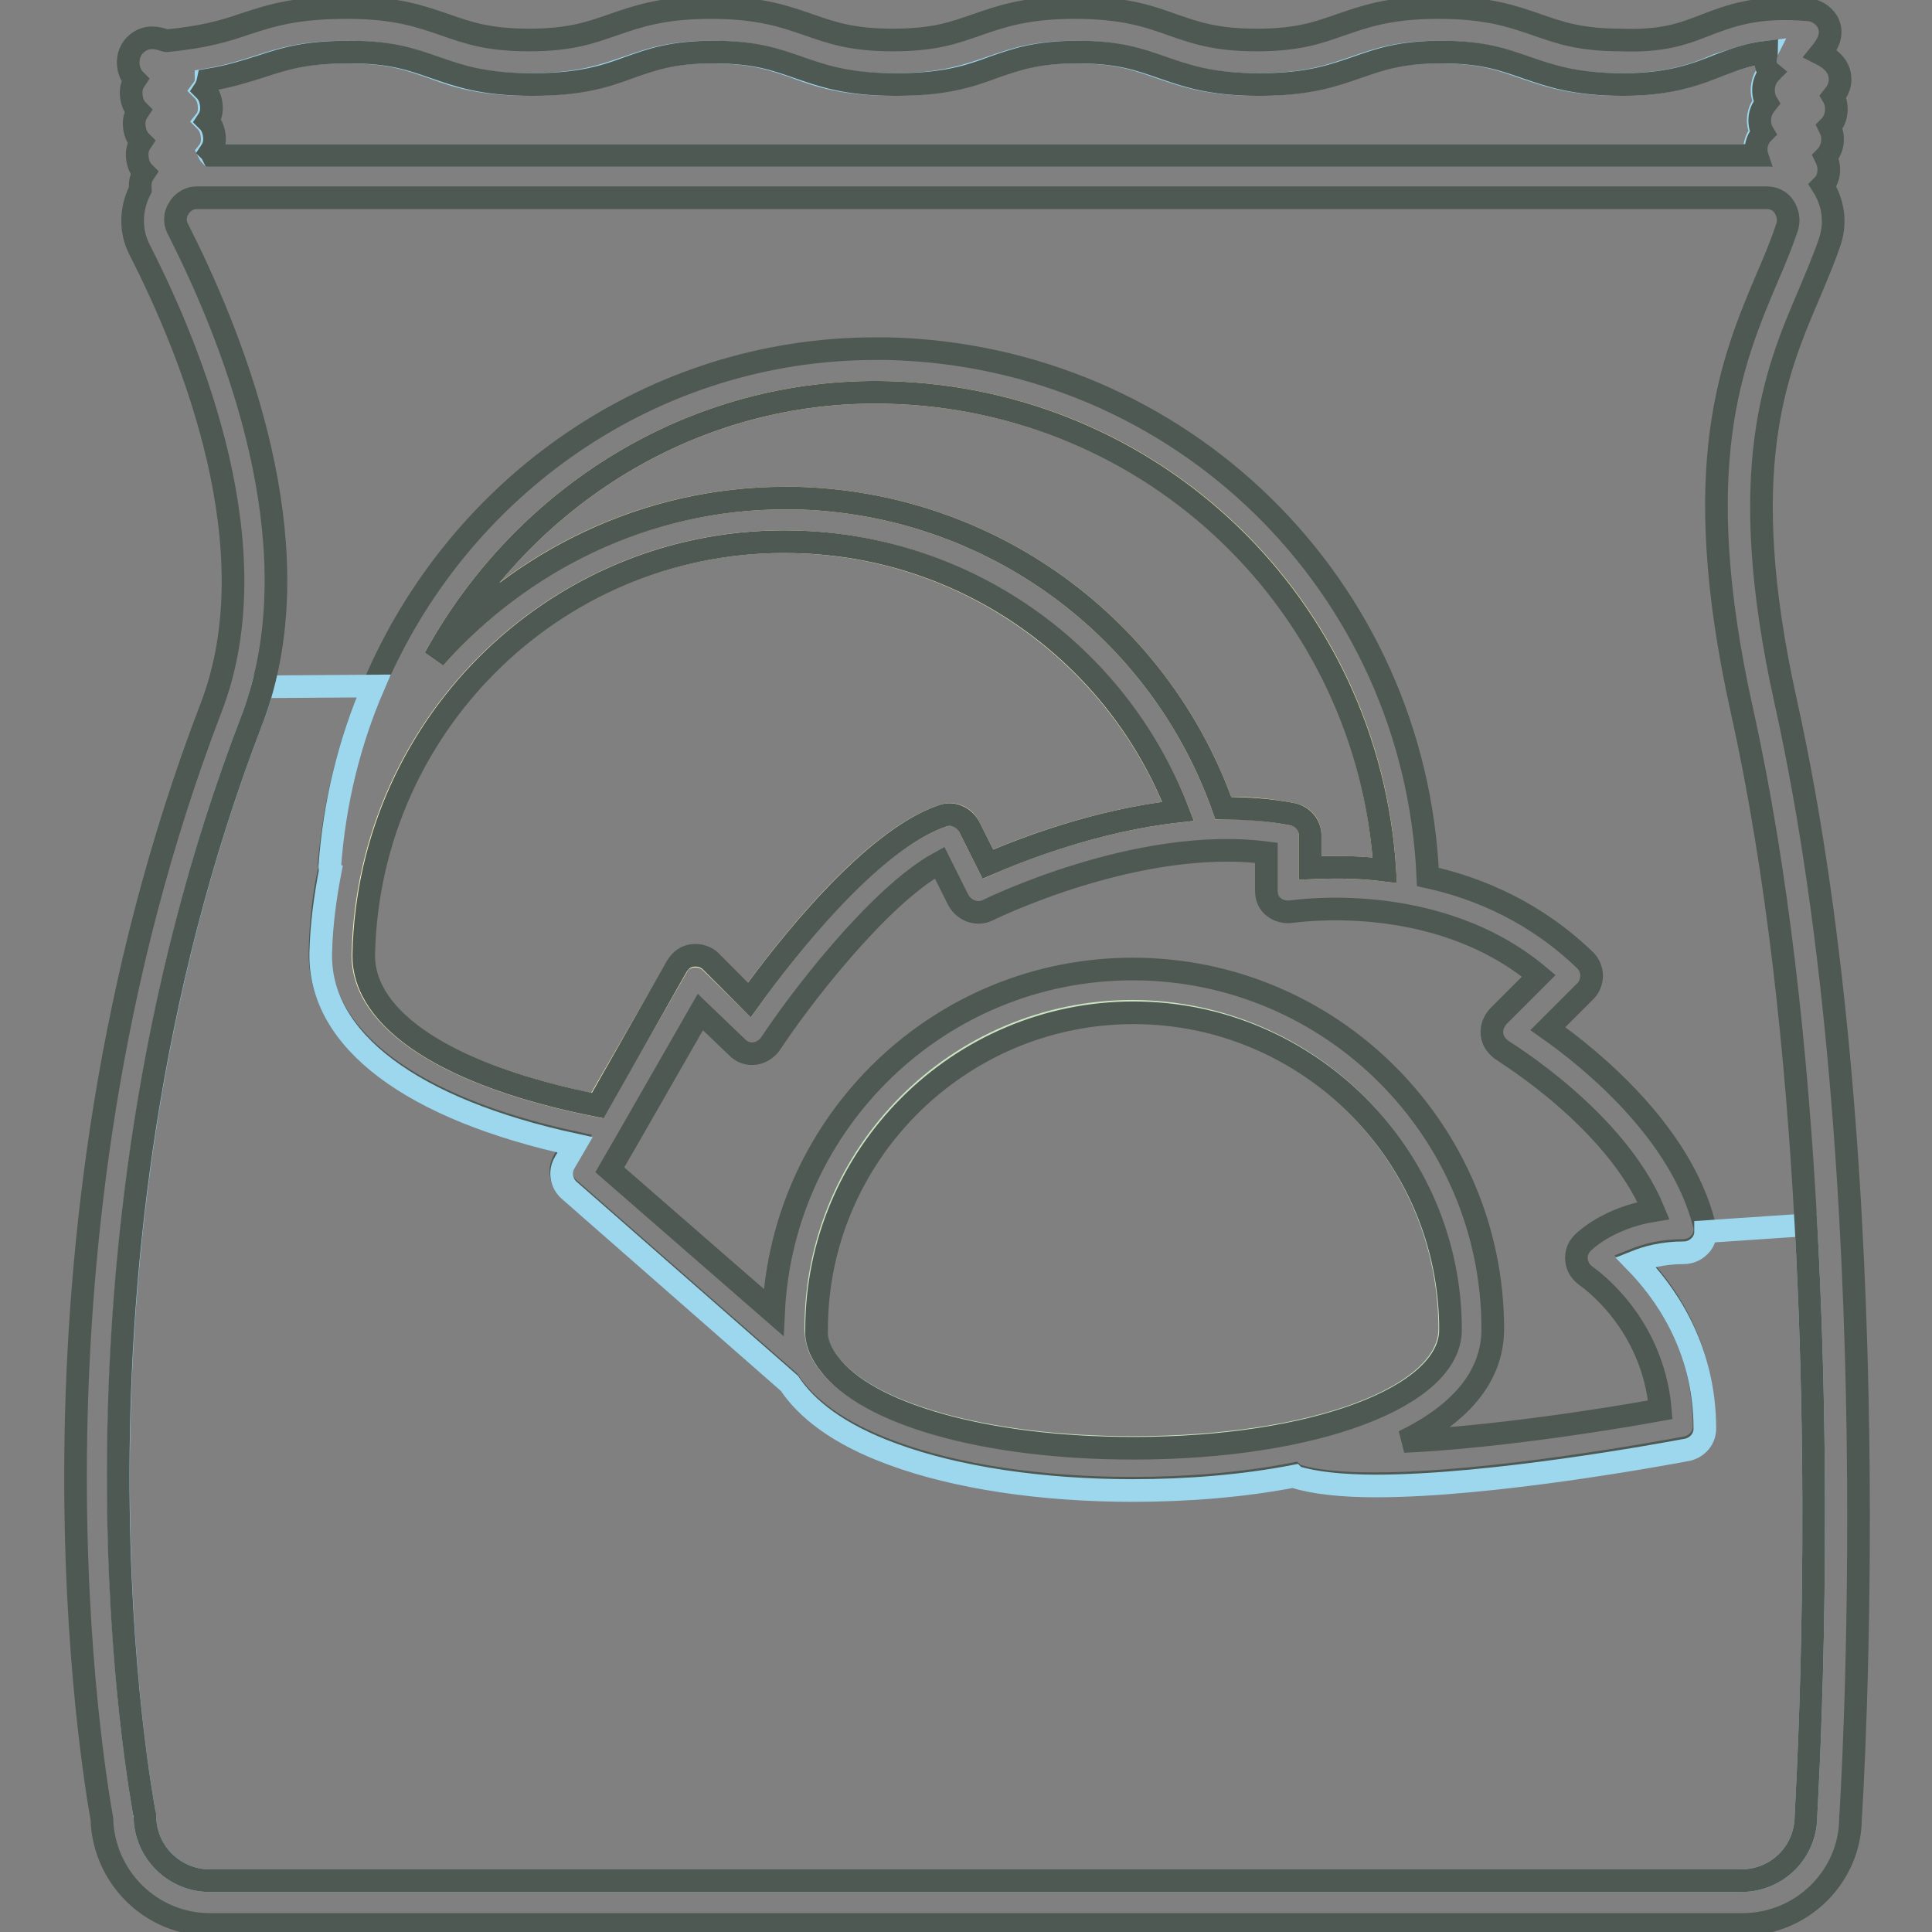 <?xml version="1.0" encoding="utf-8"?>
<!-- Svg Vector Icons : http://www.onlinewebfonts.com/icon -->
<!DOCTYPE svg PUBLIC "-//W3C//DTD SVG 1.1//EN" "http://www.w3.org/Graphics/SVG/1.1/DTD/svg11.dtd">
<svg version="1.1" xmlns="http://www.w3.org/2000/svg" xmlns:xlink="http://www.w3.org/1999/xlink" x="0px" y="0px" viewBox="0 0 256 256" enable-background="new 0 0 256 256" xml:space="preserve">
<rect x="0" y="0" width="256" height="256" fill="#808080" stroke="none"/>
<g> <path stroke-width="3" fill-opacity="0" stroke="#cbe5c1"  d="M192.1,176.1c0,9-18,15.7-42,15.7c-19.8,0-35.5-4.6-40.4-11.3c-0.1-0.1-0.2-0.3-0.3-0.4 c-0.9-1.3-1.3-2.6-1.3-4.1c0-23.1,18.8-42,42-42C173.3,134.1,192.1,153,192.1,176.1z"/> <path stroke-width="3" fill-opacity="0" stroke="#faf7bf"  d="M79.1,146.5c-19.6-3.9-31.2-11.3-31-20.1c0.7-30.8,26.3-55.4,57.1-54.6c22.7,0.5,42.7,14.7,50.9,35.7 c-10.8,1.2-20.7,5-25.2,7l-2.5-5c-0.7-1.3-2.1-1.9-3.5-1.4c-9.6,3.2-21.1,18.1-25.6,24.4l-5.1-5c-0.6-0.6-1.5-0.9-2.4-0.8 c-0.9,0.1-1.7,0.6-2.1,1.4L79.1,146.5z"/> <path stroke-width="3" fill-opacity="0" stroke="#f9f4a5"  d="M57.6,87.2C69.4,65.7,92,51.4,117.5,52c35.5,0.8,63.9,28.3,66,63.3c-4.1-0.5-7.5-0.4-9.9-0.3v-4.3 c0-1.4-0.9-2.5-2.3-2.8c-3-0.6-6.1-0.9-9.2-0.8c-8.5-24.1-31-40.5-56.7-41.1H104C85.6,66,69,74.2,57.6,87.2L57.6,87.2z"/> <path stroke-width="3" fill-opacity="0" stroke="#4f5953"  d="M109.5,180.2c0.1,0.1,0.2,0.3,0.3,0.4c4.9,6.7,20.6,11.3,40.4,11.3c23.9,0,42-6.8,42-15.7 c0-23.1-18.8-42-42-42c-23.1,0-42,18.8-42,42C108.1,177.5,108.6,178.9,109.5,180.2L109.5,180.2z M92.8,134.1l-9.8,17.1v0l-2.2,3.8 l21.7,18.9c1.2-25.3,22-45.5,47.6-45.5c26.3,0,47.7,21.4,47.7,47.7c0,6.5-4.6,11.4-11.8,14.9c11.2-0.5,25.8-2.7,34-4.2 c-1-11.6-9.4-17.4-9.8-17.7c-0.7-0.5-1.2-1.2-1.3-2.1c-0.1-0.9,0.2-1.7,0.8-2.3c0.2-0.2,3.3-3.3,9.4-4.3c-5-12.1-19.9-21.1-20-21.2 c-0.7-0.5-1.3-1.2-1.4-2.1c-0.1-0.9,0.2-1.7,0.8-2.4l5.4-5.4c-13.7-11.5-32.6-8.5-32.8-8.5c-0.8,0.1-1.7-0.1-2.3-0.6 c-0.7-0.5-1-1.3-1-2.2v-5c-17-2.2-36.7,7.5-36.9,7.6c-1.4,0.7-3.1,0.1-3.9-1.3l-2.5-5c-8.2,4.5-18.8,18.5-22.4,24 c-0.5,0.7-1.3,1.2-2.1,1.3c-0.9,0.1-1.7-0.2-2.3-0.8L92.8,134.1L92.8,134.1z M117.5,52C92,51.4,69.4,65.7,57.6,87.2 C69,74.3,85.6,66,104,66h1.4c25.7,0.6,48.2,17,56.7,41.1c3.1,0,6.2,0.2,9.2,0.8c1.3,0.3,2.3,1.4,2.3,2.8v4.3 c2.4-0.1,5.9-0.2,9.9,0.3C181.3,80.3,152.9,52.8,117.5,52z M105.3,71.8C74.4,71,48.9,95.6,48.2,126.4c-0.2,8.8,11.3,16.2,31,20.1 L89.7,128c0.5-0.8,1.2-1.3,2.1-1.4c0.9-0.1,1.8,0.2,2.4,0.8l5.1,5.1c4.6-6.4,16.1-21.2,25.6-24.4c1.4-0.5,2.8,0.2,3.5,1.4l2.5,5 c4.6-2,14.4-5.8,25.2-7C148,86.5,128,72.3,105.3,71.8L105.3,71.8z M49.5,90.9c11.2-26.5,37-44.7,66.5-44.7c0.5,0,1.1,0,1.6,0 c38.9,0.9,69.9,31.4,71.6,70c6.9,1.5,14.4,4.8,20.9,11.1c0.5,0.5,0.8,1.3,0.8,2c0,0.7-0.3,1.5-0.8,2l-5,5 c5.7,4,17.6,13.7,20.7,25.9c0.1,0.2,0.1,0.5,0.1,0.7c0,0.6-0.2,1.3-0.6,1.7c-0.5,0.7-1.4,1.1-2.3,1.1c-2.8,0-4.9,0.6-6.4,1.2 c3.7,3.7,9.2,11,9.2,22.1c0,1.4-1,2.5-2.3,2.8c-3.2,0.6-26,4.8-41.3,4.8c-4.4,0-8.1-0.3-10.7-1.2l-0.1-0.1 c-6.7,1.3-14,1.9-21.4,1.9c-12.1,0-23.4-1.7-31.8-4.8c-7.4-2.7-11.5-6.1-13.7-9.4l-29.2-25.6c-1-0.9-1.3-2.4-0.6-3.6l1.4-2.4 c-21.7-4.7-34-13.9-33.7-25.5c0.1-3.8,0.5-7.4,1.3-11c0-0.1-0.1-0.3-0.1-0.4C44.3,106.4,46.3,98.3,49.5,90.9z"/> <path stroke-width="3" fill-opacity="0" stroke="#9dd7ee"  d="M239.3,162.3c2.3,42,0,77.7,0,78.3c0,4.8-3.8,8.6-8.6,8.6H27.8c-4.7,0-8.6-3.8-8.6-8.6c0-0.2,0-0.4-0.1-0.5 C19,239.3,5.4,168.6,33.3,95.6c0.6-1.5,1.1-3,1.5-4.6l14.7-0.1c-3.2,7.4-5.2,15.5-5.8,23.9c0,0.1,0,0.3,0.1,0.4 c-0.7,3.6-1.2,7.2-1.3,11c-0.3,11.6,12,20.8,33.7,25.5l-1.4,2.4c-0.7,1.2-0.4,2.7,0.6,3.6l29.2,25.6c2.2,3.3,6.3,6.7,13.7,9.4 c8.4,3.1,19.7,4.8,31.8,4.8c7.3,0,14.7-0.6,21.4-1.9l0.1,0.1c2.5,0.8,6.3,1.2,10.7,1.2c15.4,0,38.1-4.2,41.3-4.8 c1.3-0.3,2.3-1.4,2.3-2.8c0-11.1-5.6-18.4-9.2-22.1c1.5-0.6,3.6-1.2,6.4-1.2c0.9,0,1.7-0.4,2.3-1.1c0.4-0.5,0.6-1.1,0.6-1.7 L239.3,162.3L239.3,162.3z M234.1,6.9c-0.1,0.2-0.1,0.4-0.1,0.6c-0.1,0.9,0.1,1.5,0.4,2.1c-0.5,0.4-0.8,1.1-0.9,1.9 c-0.1,0.8,0.1,1.5,0.4,2.1c-0.5,0.5-0.8,1.1-0.9,1.9c-0.1,0.9,0.1,1.5,0.4,2.1c-0.5,0.4-0.8,1.1-0.9,1.9c-0.1,0.4,0,0.8,0.1,1.1 H27.9c-0.1-0.1-0.2-0.3-0.3-0.5c0.4-0.5,0.6-1.2,0.5-2.1c-0.1-0.9-0.4-1.5-0.9-2c0.4-0.5,0.6-1.2,0.5-2.1c-0.1-0.9-0.4-1.5-0.9-2 c0.3-0.4,0.5-0.8,0.5-1.3c3-0.5,5.1-1.2,7-1.8c3.1-1,5.8-1.9,11.8-1.9c5.5,0,8.2,1,11.1,2c3.2,1.2,6.5,2.3,13,2.3 c6.5,0,9.8-1.2,13-2.3c2.9-1,5.6-2,11.1-2c5.5,0,8.2,1,11.1,2c3.2,1.2,6.5,2.3,13,2.3c6.5,0,9.8-1.2,13-2.3c2.9-1,5.6-2,11.1-2 c5.6,0,8.2,1,11.1,2c3.2,1.1,6.5,2.3,13,2.3s9.8-1.2,13-2.3c2.9-1,5.6-2,11.1-2c5.6,0,8.2,1,11.1,2c3.2,1.1,6.5,2.3,13,2.3 c6.3,0,9.8-1.3,12.8-2.6C229.9,7.9,231.6,7.2,234.1,6.9z"/> <path stroke-width="3" fill-opacity="0" stroke="#4f5953"  d="M225.8,3.4c3.4-1.3,6.9-2.7,13.9-2.1c1.1,0.1,2.2,0.9,2.6,1.9c0.6,1.5-0.2,2.8-1.1,3.9 c1.4,0.7,2.8,1.8,2.6,3.8c-0.1,0.8-0.5,1.4-0.9,1.9c0.3,0.5,0.5,1.2,0.4,2.1c-0.1,0.9-0.5,1.5-0.9,1.9c0.3,0.6,0.5,1.2,0.4,2.1 c-0.1,0.8-0.5,1.5-0.9,1.9c0.3,0.6,0.5,1.3,0.4,2.1c-0.1,0.8-0.4,1.3-0.8,1.7c1.4,2.2,1.8,4.8,1,7.3c-0.8,2.4-1.8,4.7-2.8,7.1 c-4.4,10.3-9.9,23.2-3.1,53.9c14,63,8.7,147.1,8.6,148c0,7.7-6.4,14.1-14.3,14.1H27.8c-7.8,0-14.1-6.3-14.3-14 c-0.9-5-13.2-75.2,14.5-147.3c8-20.9-2.5-46.9-9.5-60.6c-1.3-2.5-1.2-5.5,0.1-8c0-0.1,0-0.1,0-0.1c-0.1-0.9,0.1-1.5,0.5-2.1 c-0.5-0.5-0.8-1.1-0.9-2c-0.1-0.9,0.1-1.5,0.5-2.1c-0.5-0.5-0.8-1.1-0.9-2c-0.1-0.9,0.1-1.5,0.5-2.1c-0.5-0.5-0.8-1.1-0.9-2 c-0.1-0.9,0.1-1.5,0.5-2.1c-0.5-0.5-0.8-1.1-0.9-2c-0.1-1.1,0.3-2.2,1.2-2.9c1.4-1.1,2.9-0.6,3.5-0.4c0.1,0,0.2,0.1,0.4,0.1 c5-0.5,7.7-1.3,10.3-2.2c3.4-1.1,6.6-2.2,13.6-2.2c6.5,0,9.8,1.2,13,2.3c2.9,1,5.6,2,11.1,2c5.5,0,8.2-1,11.1-2 c3.2-1.1,6.5-2.3,13-2.3c6.5,0,9.8,1.2,13,2.3c2.9,1,5.6,2,11.1,2c5.6,0,8.2-1,11.1-2c3.2-1.1,6.5-2.3,13-2.3c6.6,0,9.9,1.2,13,2.3 c2.9,1,5.6,2,11.1,2c5.6,0,8.2-1,11.1-2c3.2-1.1,6.5-2.3,13-2.3c6.6,0,9.9,1.2,13.1,2.3c2.9,1,5.6,2,11.1,2 C220.3,5.5,223,4.5,225.8,3.4z M234,7.5c0-0.2,0.1-0.4,0.1-0.6c-2.5,0.3-4.3,1-6.2,1.7c-3,1.2-6.5,2.6-12.8,2.6 c-6.5,0-9.8-1.2-13-2.3c-2.9-1-5.6-2-11.1-2c-5.5,0-8.2,1-11.1,2c-3.2,1.1-6.5,2.3-13,2.3c-6.6,0-9.8-1.2-13-2.3 c-2.9-1-5.6-2-11.1-2c-5.5,0-8.2,1-11.1,2c-3.2,1.2-6.5,2.3-13,2.3c-6.6,0-9.8-1.2-13-2.3c-2.9-1-5.6-2-11.1-2c-5.6,0-8.2,1-11.1,2 c-3.2,1.2-6.5,2.3-13,2.3c-6.6,0-9.8-1.2-13-2.3c-2.9-1-5.6-2-11.1-2c-6.1,0-8.7,0.9-11.8,1.9c-1.9,0.6-4,1.3-7,1.8 c-0.1,0.5-0.3,1-0.5,1.3c0.5,0.5,0.8,1.1,0.9,2c0.1,0.9-0.1,1.5-0.5,2.1c0.5,0.5,0.8,1.1,0.9,2c0.1,0.9-0.1,1.5-0.5,2.1 c0.1,0.1,0.2,0.3,0.3,0.5h204.6c-0.1-0.3-0.1-0.7-0.1-1.1c0.1-0.8,0.5-1.5,0.9-1.9c-0.3-0.5-0.5-1.2-0.4-2.1 c0.1-0.8,0.5-1.4,0.9-1.9c-0.3-0.5-0.5-1.2-0.4-2.1c0.1-0.8,0.5-1.5,0.9-1.9C234,9.1,233.9,8.4,234,7.5L234,7.5z M236.4,27.4 c-0.5-0.8-1.4-1.2-2.3-1.2H26.1c-1.4,0-2.2,1-2.4,1.4c-0.3,0.4-0.8,1.5-0.1,2.8C30.5,44,40.7,69.1,34.8,91 c-0.4,1.5-0.9,3.1-1.5,4.6c-28,73-14.3,143.7-14.2,144.5c0.1,0.2,0.1,0.4,0.1,0.5c0,4.8,3.9,8.6,8.6,8.6h202.9 c4.8,0,8.6-3.8,8.6-8.6c0-0.7,2.3-36.3,0-78.3c-1.2-22.4-3.7-46.6-8.5-68.2c-7.2-32.5-1.3-46.3,3.4-57.4c1-2.3,1.9-4.5,2.6-6.6 C237.1,29.1,236.9,28.2,236.4,27.4L236.4,27.4z"/></g>
</svg>